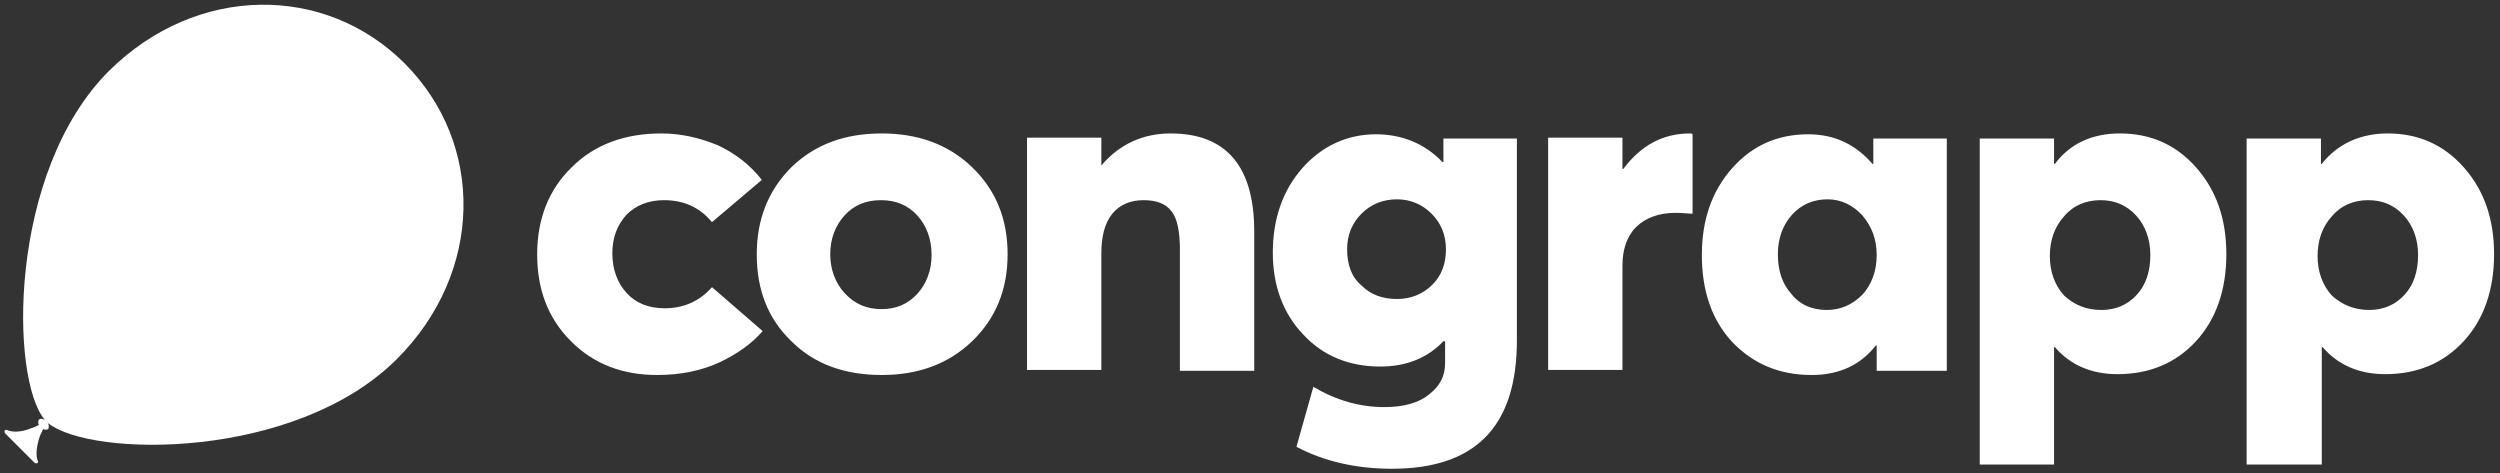 <?xml version="1.0" encoding="UTF-8"?>
<svg width="296px" height="56px" viewBox="0 0 296 56" version="1.1" xmlns="http://www.w3.org/2000/svg" xmlns:xlink="http://www.w3.org/1999/xlink">
    <rect x="0" y="0" width="296" height="56" fill="#333333" stroke="none"/>
    <!-- Generator: Sketch 49.3 (51167) - http://www.bohemiancoding.com/sketch -->
    <title>congrapp_logo_white</title>
    <desc>Created with Sketch.</desc>
    <defs></defs>
    <g id="Page-1" stroke="none" stroke-width="1" fill="none" fill-rule="evenodd">
        <g id="congrapp_logo_white" fill="#FFFFFF" fill-rule="nonzero">
            <path d="M77.8,44.4 C73.7,44.4 70.3,43.1 67.6,40.4 C64.9,37.7 63.6,34.3 63.6,30.1 C63.6,25.9 65,22.4 67.7,19.8 C70.4,17.1 74,15.8 78.3,15.8 C80.6,15.8 82.8,16.3 85,17.2 C87.1,18.2 88.8,19.5 90.2,21.3 L84.3,26.3 C82.8,24.5 80.9,23.7 78.6,23.7 C76.8,23.7 75.3,24.3 74.2,25.4 C73.1,26.6 72.5,28.1 72.5,30 C72.5,31.9 73.1,33.5 74.2,34.7 C75.3,35.9 76.8,36.5 78.7,36.5 C80.9,36.5 82.8,35.7 84.3,34 L90.3,39.2 C89,40.7 87.3,41.9 85.2,42.9 C83,43.9 80.6,44.4 77.8,44.4 Z M104.4,44.4 C100,44.4 96.4,43.1 93.7,40.4 C90.9,37.7 89.6,34.3 89.6,30.1 C89.6,25.9 91,22.5 93.7,19.8 C96.5,17.1 100,15.8 104.4,15.8 C108.7,15.8 112.3,17.1 115.1,19.8 C117.9,22.5 119.3,25.9 119.3,30.1 C119.3,34.3 117.9,37.7 115.1,40.4 C112.3,43.1 108.7,44.4 104.4,44.4 Z M104.4,36.6 C106.1,36.6 107.5,36 108.6,34.8 C109.7,33.6 110.3,32 110.3,30.2 C110.3,28.3 109.7,26.7 108.6,25.5 C107.5,24.3 106.1,23.7 104.3,23.7 C102.5,23.7 101.1,24.3 100,25.5 C98.9,26.7 98.3,28.3 98.3,30.1 C98.3,31.9 98.9,33.5 100,34.7 C101.2,36 102.6,36.6 104.4,36.6 Z M138.6,15.8 C145.2,15.8 148.5,19.7 148.5,27.4 L148.5,43.9 L139.7,43.9 L139.7,29.6 C139.7,27.4 139.4,25.9 138.7,25 C138,24.1 136.9,23.7 135.4,23.7 C133.9,23.7 132.6,24.2 131.7,25.3 C130.8,26.4 130.4,28 130.4,30 L130.4,43.8 L121.6,43.8 L121.6,16.3 L130.4,16.3 L130.4,19.6 C132.5,17.1 135.3,15.8 138.6,15.8 Z M170.8,16.4 L179.6,16.4 L179.6,40.3 C179.6,50.5 174.7,55.5 164.8,55.5 C160.5,55.5 156.7,54.6 153.5,52.9 L155.5,45.8 C158.2,47.4 161,48.2 163.9,48.2 C166.2,48.2 168,47.7 169.2,46.7 C170.5,45.7 171.1,44.5 171.1,43 L171.1,40.4 L170.9,40.4 C169,42.4 166.5,43.4 163.4,43.4 C159.7,43.4 156.6,42.1 154.3,39.6 C151.9,37.1 150.7,33.8 150.7,29.9 C150.7,25.9 151.9,22.5 154.2,19.9 C156.5,17.3 159.5,15.9 162.9,15.9 C166,15.9 168.7,17 170.8,19.2 L170.9,19.2 L170.9,16.4 L170.8,16.4 Z M161.2,33.8 C162.3,34.9 163.7,35.4 165.4,35.4 C167.1,35.4 168.5,34.8 169.6,33.7 C170.7,32.6 171.2,31.2 171.2,29.5 C171.2,27.8 170.6,26.4 169.5,25.3 C168.4,24.2 167,23.6 165.4,23.6 C163.7,23.6 162.3,24.2 161.2,25.3 C160.1,26.4 159.5,27.8 159.5,29.5 C159.5,31.3 160,32.8 161.2,33.8 Z M200.1,15.8 C200.2,15.8 200.3,15.8 200.4,15.9 L200.4,25.3 C199.9,25.3 199.2,25.2 198.4,25.2 C196.4,25.2 194.8,25.8 193.7,26.9 C192.6,28 192.1,29.6 192.1,31.4 L192.1,43.8 L183.3,43.8 L183.3,16.3 L192.1,16.3 L192.1,20 L192.2,20 C194.3,17.2 196.9,15.8 200.1,15.8 Z M221.7,16.4 L230.5,16.4 L230.5,43.9 L222.2,43.9 L222.2,40.9 L222.1,40.9 C220.3,43.2 217.8,44.4 214.5,44.4 C210.7,44.4 207.6,43.1 205.1,40.5 C202.7,37.9 201.5,34.5 201.5,30.2 C201.5,26 202.7,22.6 205.1,19.9 C207.5,17.2 210.5,15.9 214.1,15.9 C217.2,15.9 219.7,17.1 221.7,19.4 L221.8,19.4 L221.8,16.4 L221.7,16.4 Z M216.3,36.7 C217.9,36.7 219.3,36.1 220.5,34.9 C221.6,33.7 222.2,32.1 222.2,30.2 C222.2,28.3 221.6,26.8 220.5,25.5 C219.4,24.3 218,23.6 216.4,23.6 C214.7,23.6 213.3,24.2 212.2,25.4 C211.1,26.6 210.5,28.2 210.5,30.1 C210.5,32 211,33.6 212.1,34.8 C213.1,36.1 214.6,36.7 216.3,36.7 Z M251,15.8 C254.6,15.8 257.6,17.1 260,19.8 C262.4,22.5 263.6,25.9 263.6,30.1 C263.6,34.3 262.4,37.8 260,40.4 C257.6,43 254.5,44.3 250.7,44.3 C247.6,44.3 245.1,43.2 243.3,41.1 L243.2,41.1 L243.2,55 L234.4,55 L234.4,16.4 L243.2,16.4 L243.2,19.4 L243.3,19.4 C245.1,17 247.7,15.8 251,15.8 Z M248.8,36.7 C250.5,36.7 251.9,36.1 253,34.9 C254.1,33.7 254.6,32.1 254.6,30.2 C254.6,28.3 254,26.7 252.9,25.5 C251.8,24.3 250.4,23.7 248.7,23.7 C247,23.7 245.5,24.3 244.4,25.6 C243.3,26.8 242.7,28.4 242.7,30.3 C242.7,32.2 243.3,33.8 244.4,35 C245.6,36.1 247,36.7 248.8,36.7 Z M282.7,15.8 C286.3,15.8 289.3,17.1 291.7,19.8 C294.1,22.5 295.3,25.9 295.3,30.1 C295.3,34.3 294.1,37.8 291.7,40.4 C289.3,43 286.2,44.3 282.4,44.3 C279.3,44.3 276.8,43.2 275,41.1 L274.9,41.1 L274.9,55 L266,55 L266,16.4 L274.8,16.4 L274.8,19.4 L274.9,19.4 C276.8,17 279.5,15.8 282.7,15.8 Z M280.5,36.7 C282.2,36.7 283.6,36.1 284.7,34.9 C285.8,33.7 286.3,32.1 286.3,30.2 C286.3,28.3 285.7,26.7 284.6,25.5 C283.5,24.3 282.1,23.7 280.4,23.7 C278.7,23.7 277.2,24.3 276.1,25.6 C275,26.8 274.4,28.4 274.4,30.3 C274.4,32.2 275,33.8 276.1,35 C277.3,36.1 278.8,36.7 280.5,36.7 Z" id="Shape"></path>
            <path d="M47,42.5 C57.3,32.2 57.4,17 47.9,7.5 C38.5,-1.9 23.3,-1.9 12.9,8.4 C0.9,20.4 1.2,44.9 5.3,49.7 C5,49.6 4.8,49.5 4.6,49.7 C4.5,49.8 4.5,50.1 4.6,50.3 C4.3,50.5 4,50.6 3.7,50.7 C2.5,51.2 1.4,51.2 0.8,50.9 L0.7,50.9 C0.5,50.9 0.5,51.2 0.6,51.3 L4.1,54.8 C4.2,54.9 4.5,54.9 4.5,54.7 L4.5,54.6 C4.2,54 4.3,52.9 4.7,51.7 C4.8,51.4 5,51.1 5.1,50.8 C5.3,50.9 5.6,50.9 5.7,50.8 C5.8,50.7 5.8,50.4 5.7,50.1 C10.8,54.2 35,54.5 47,42.5 Z" id="Shape"></path>
        </g>
    </g>
</svg>